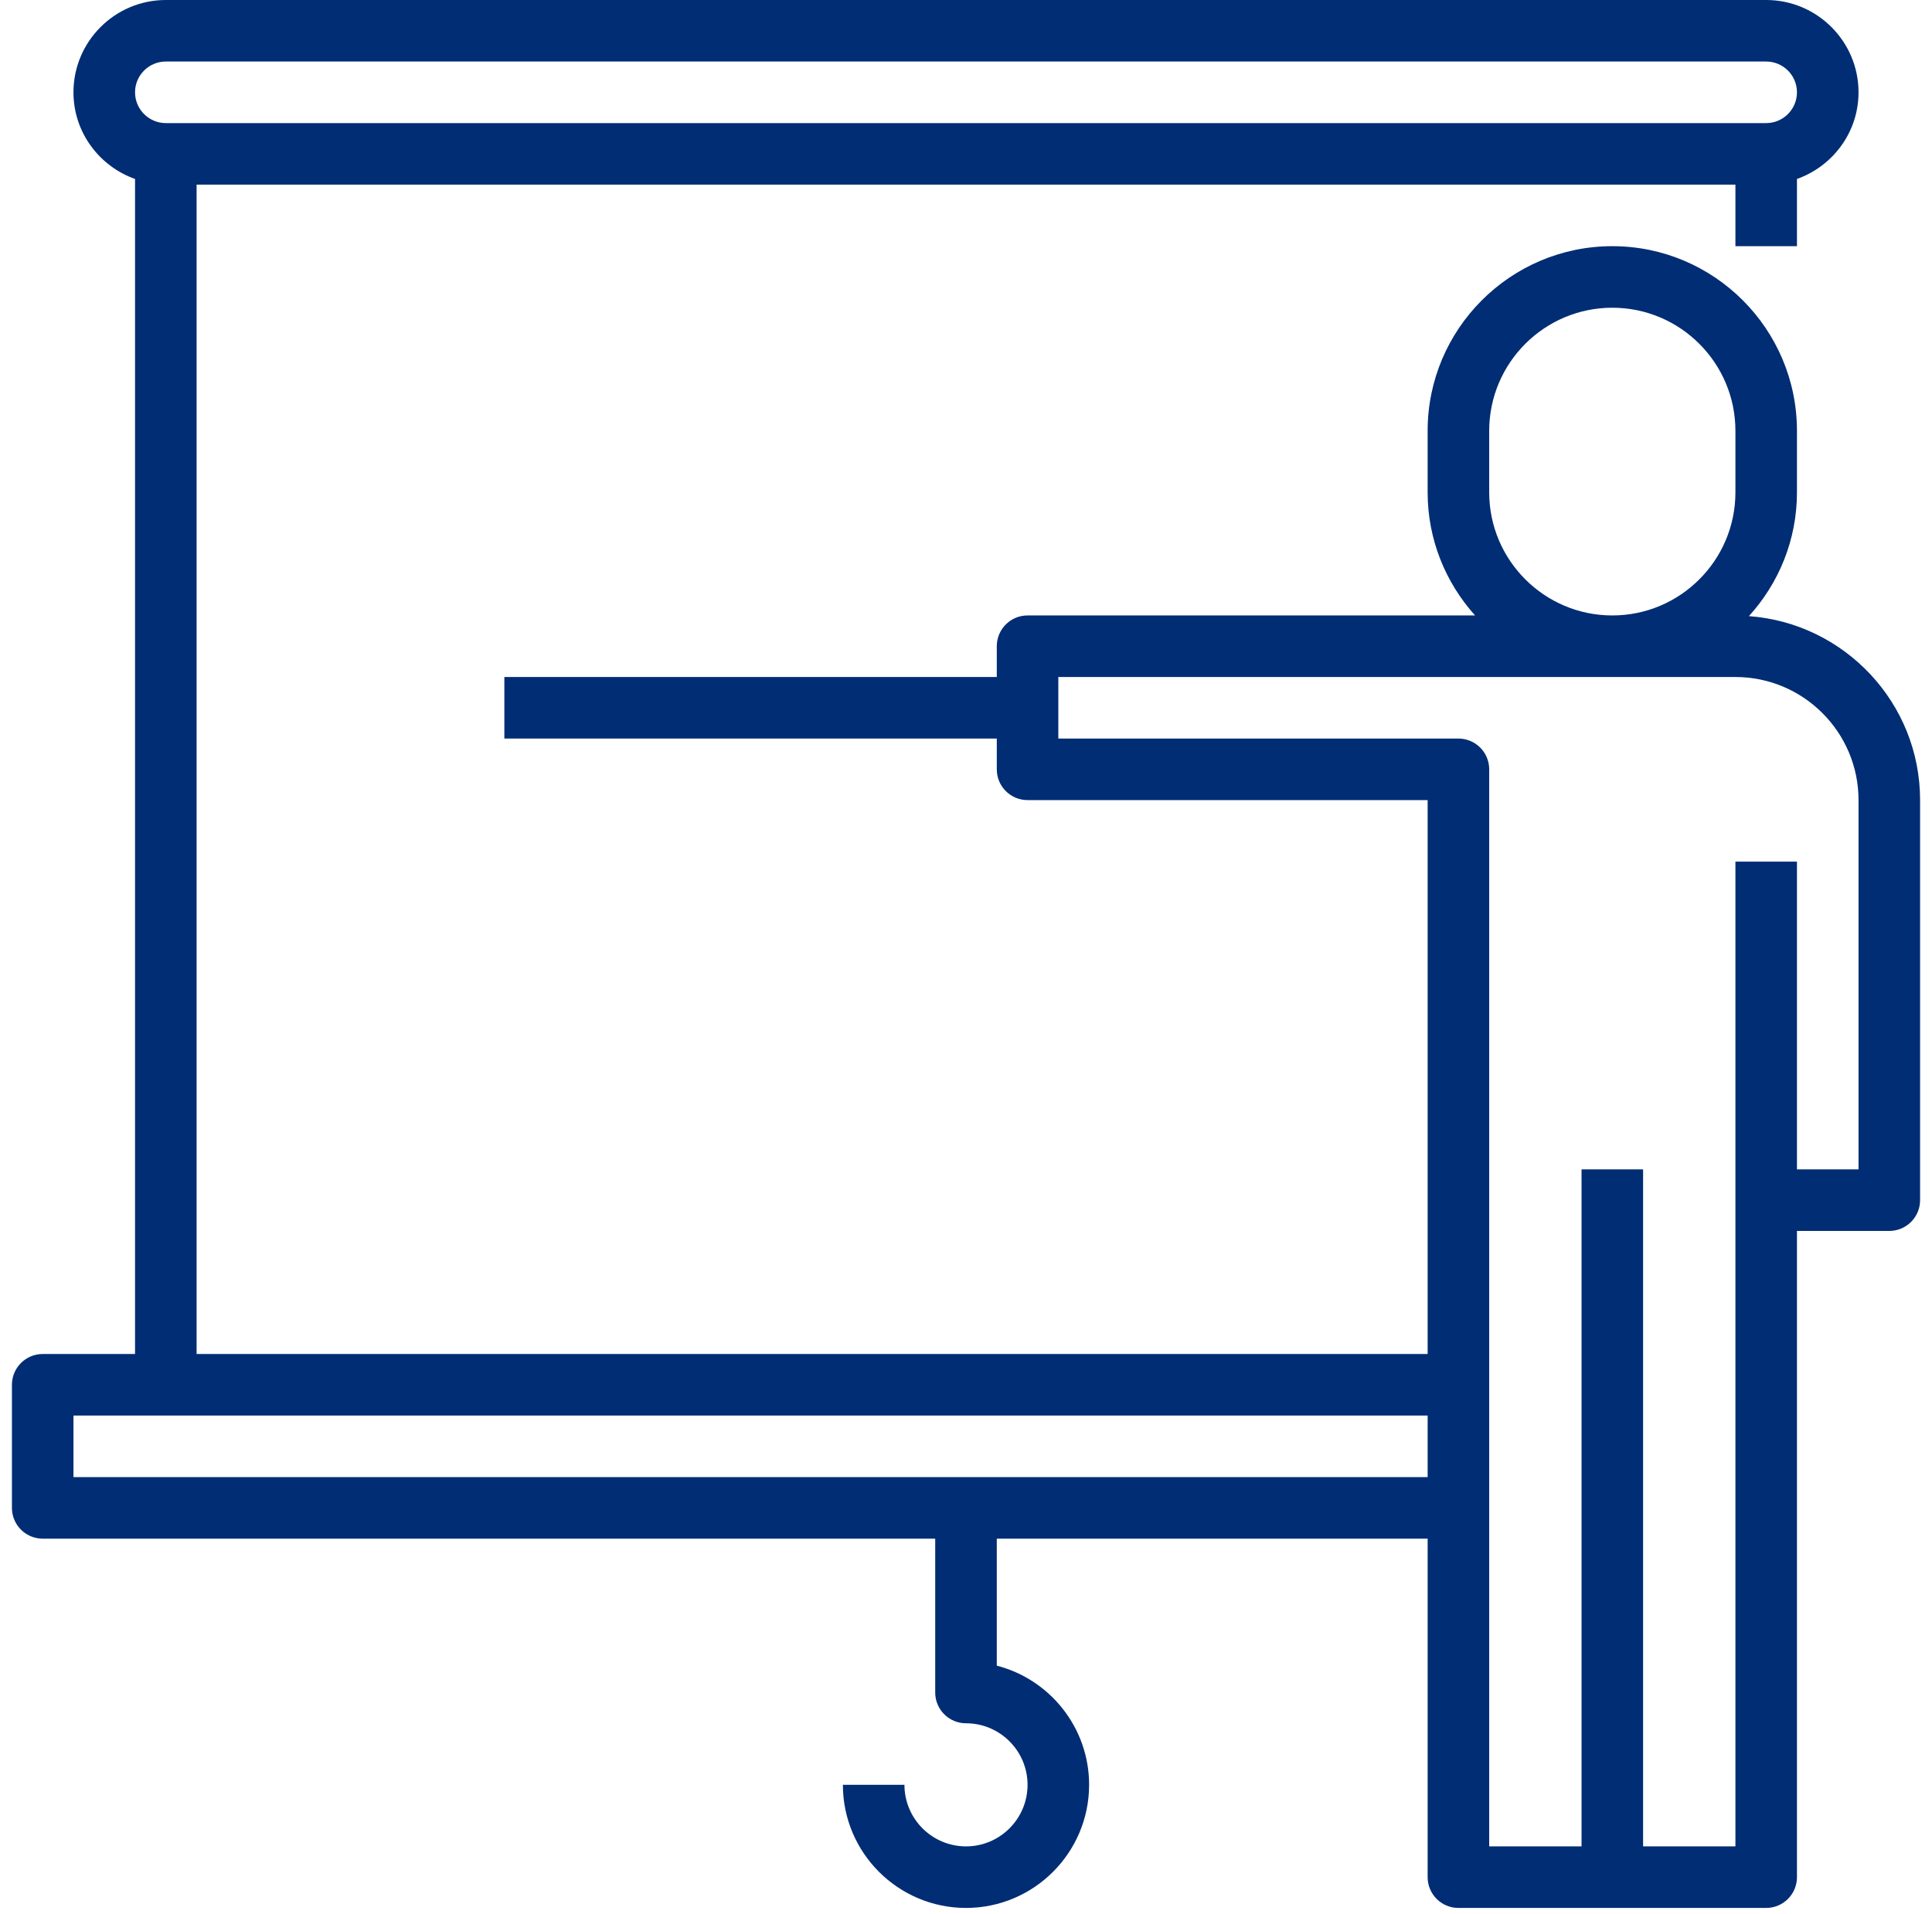<svg xmlns="http://www.w3.org/2000/svg" xmlns:xlink="http://www.w3.org/1999/xlink" xmlns:serif="http://www.serif.com/" width="100%" height="100%" viewBox="0 0 108 107" xml:space="preserve" style="fill-rule:evenodd;clip-rule:evenodd;stroke-linejoin:round;stroke-miterlimit:2;">
    <path d="M103.893,65.376L100.451,65.376L100.451,48.172L97.011,48.172L97.011,103.226L91.85,103.226L91.85,65.376L88.409,65.376L88.409,103.226L83.247,103.226L83.247,43.011C83.247,42.059 82.477,41.291 81.527,41.291L59.161,41.291L59.161,37.85L97.011,37.85C100.806,37.85 103.893,40.935 103.893,44.731L103.893,65.376ZM4.107,82.58L4.107,79.139L79.806,79.139L79.806,82.58L4.107,82.58ZM9.269,3.44L98.731,3.44C99.679,3.44 100.451,4.211 100.451,5.16C100.451,6.111 99.679,6.882 98.731,6.882L9.269,6.882C8.321,6.882 7.549,6.111 7.549,5.16C7.549,4.211 8.321,3.44 9.269,3.44M83.247,27.527L83.247,24.086C83.247,20.291 86.334,17.204 90.129,17.204C93.925,17.204 97.011,20.291 97.011,24.086L97.011,27.527C97.011,31.322 93.925,34.408 90.129,34.408C86.334,34.408 83.247,31.322 83.247,27.527M97.766,34.446C99.43,32.614 100.451,30.19 100.451,27.527L100.451,24.086C100.451,18.394 95.822,13.763 90.129,13.763C84.437,13.763 79.806,18.394 79.806,24.086L79.806,27.527C79.806,30.172 80.815,32.579 82.457,34.408L57.441,34.408C56.491,34.408 55.721,35.178 55.721,36.128L55.721,37.85L28.194,37.85L28.194,41.291L55.721,41.291L55.721,43.011C55.721,43.962 56.491,44.731 57.441,44.731L79.806,44.731L79.806,75.699L10.99,75.699L10.99,10.322L97.011,10.322L97.011,13.763L100.451,13.763L100.451,10.006C102.449,9.294 103.893,7.402 103.893,5.16C103.893,2.316 101.577,0 98.731,0L9.269,0C6.423,0 4.107,2.316 4.107,5.16C4.107,7.402 5.551,9.294 7.549,10.006L7.549,75.699L2.387,75.699C1.438,75.699 0.667,76.468 0.667,77.419L0.667,84.3C0.667,85.252 1.438,86.022 2.387,86.022L52.279,86.022L52.279,94.624C52.279,95.575 53.05,96.344 54.001,96.344C55.898,96.344 57.441,97.887 57.441,99.784C57.441,101.682 55.898,103.226 54.001,103.226C52.102,103.226 50.559,101.682 50.559,99.784L47.118,99.784C47.118,103.58 50.205,106.667 54.001,106.667C57.795,106.667 60.882,103.58 60.882,99.784C60.882,96.584 58.685,93.886 55.721,93.122L55.721,86.022L79.806,86.022L79.806,104.946C79.806,105.898 80.577,106.667 81.527,106.667L98.731,106.667C99.681,106.667 100.451,105.898 100.451,104.946L100.451,68.818L105.613,68.818C106.562,68.818 107.334,68.048 107.334,67.096L107.334,44.731C107.334,39.294 103.106,34.836 97.766,34.446" style="fill:rgb(0,45,116);fill-rule:nonzero;"></path>
</svg>